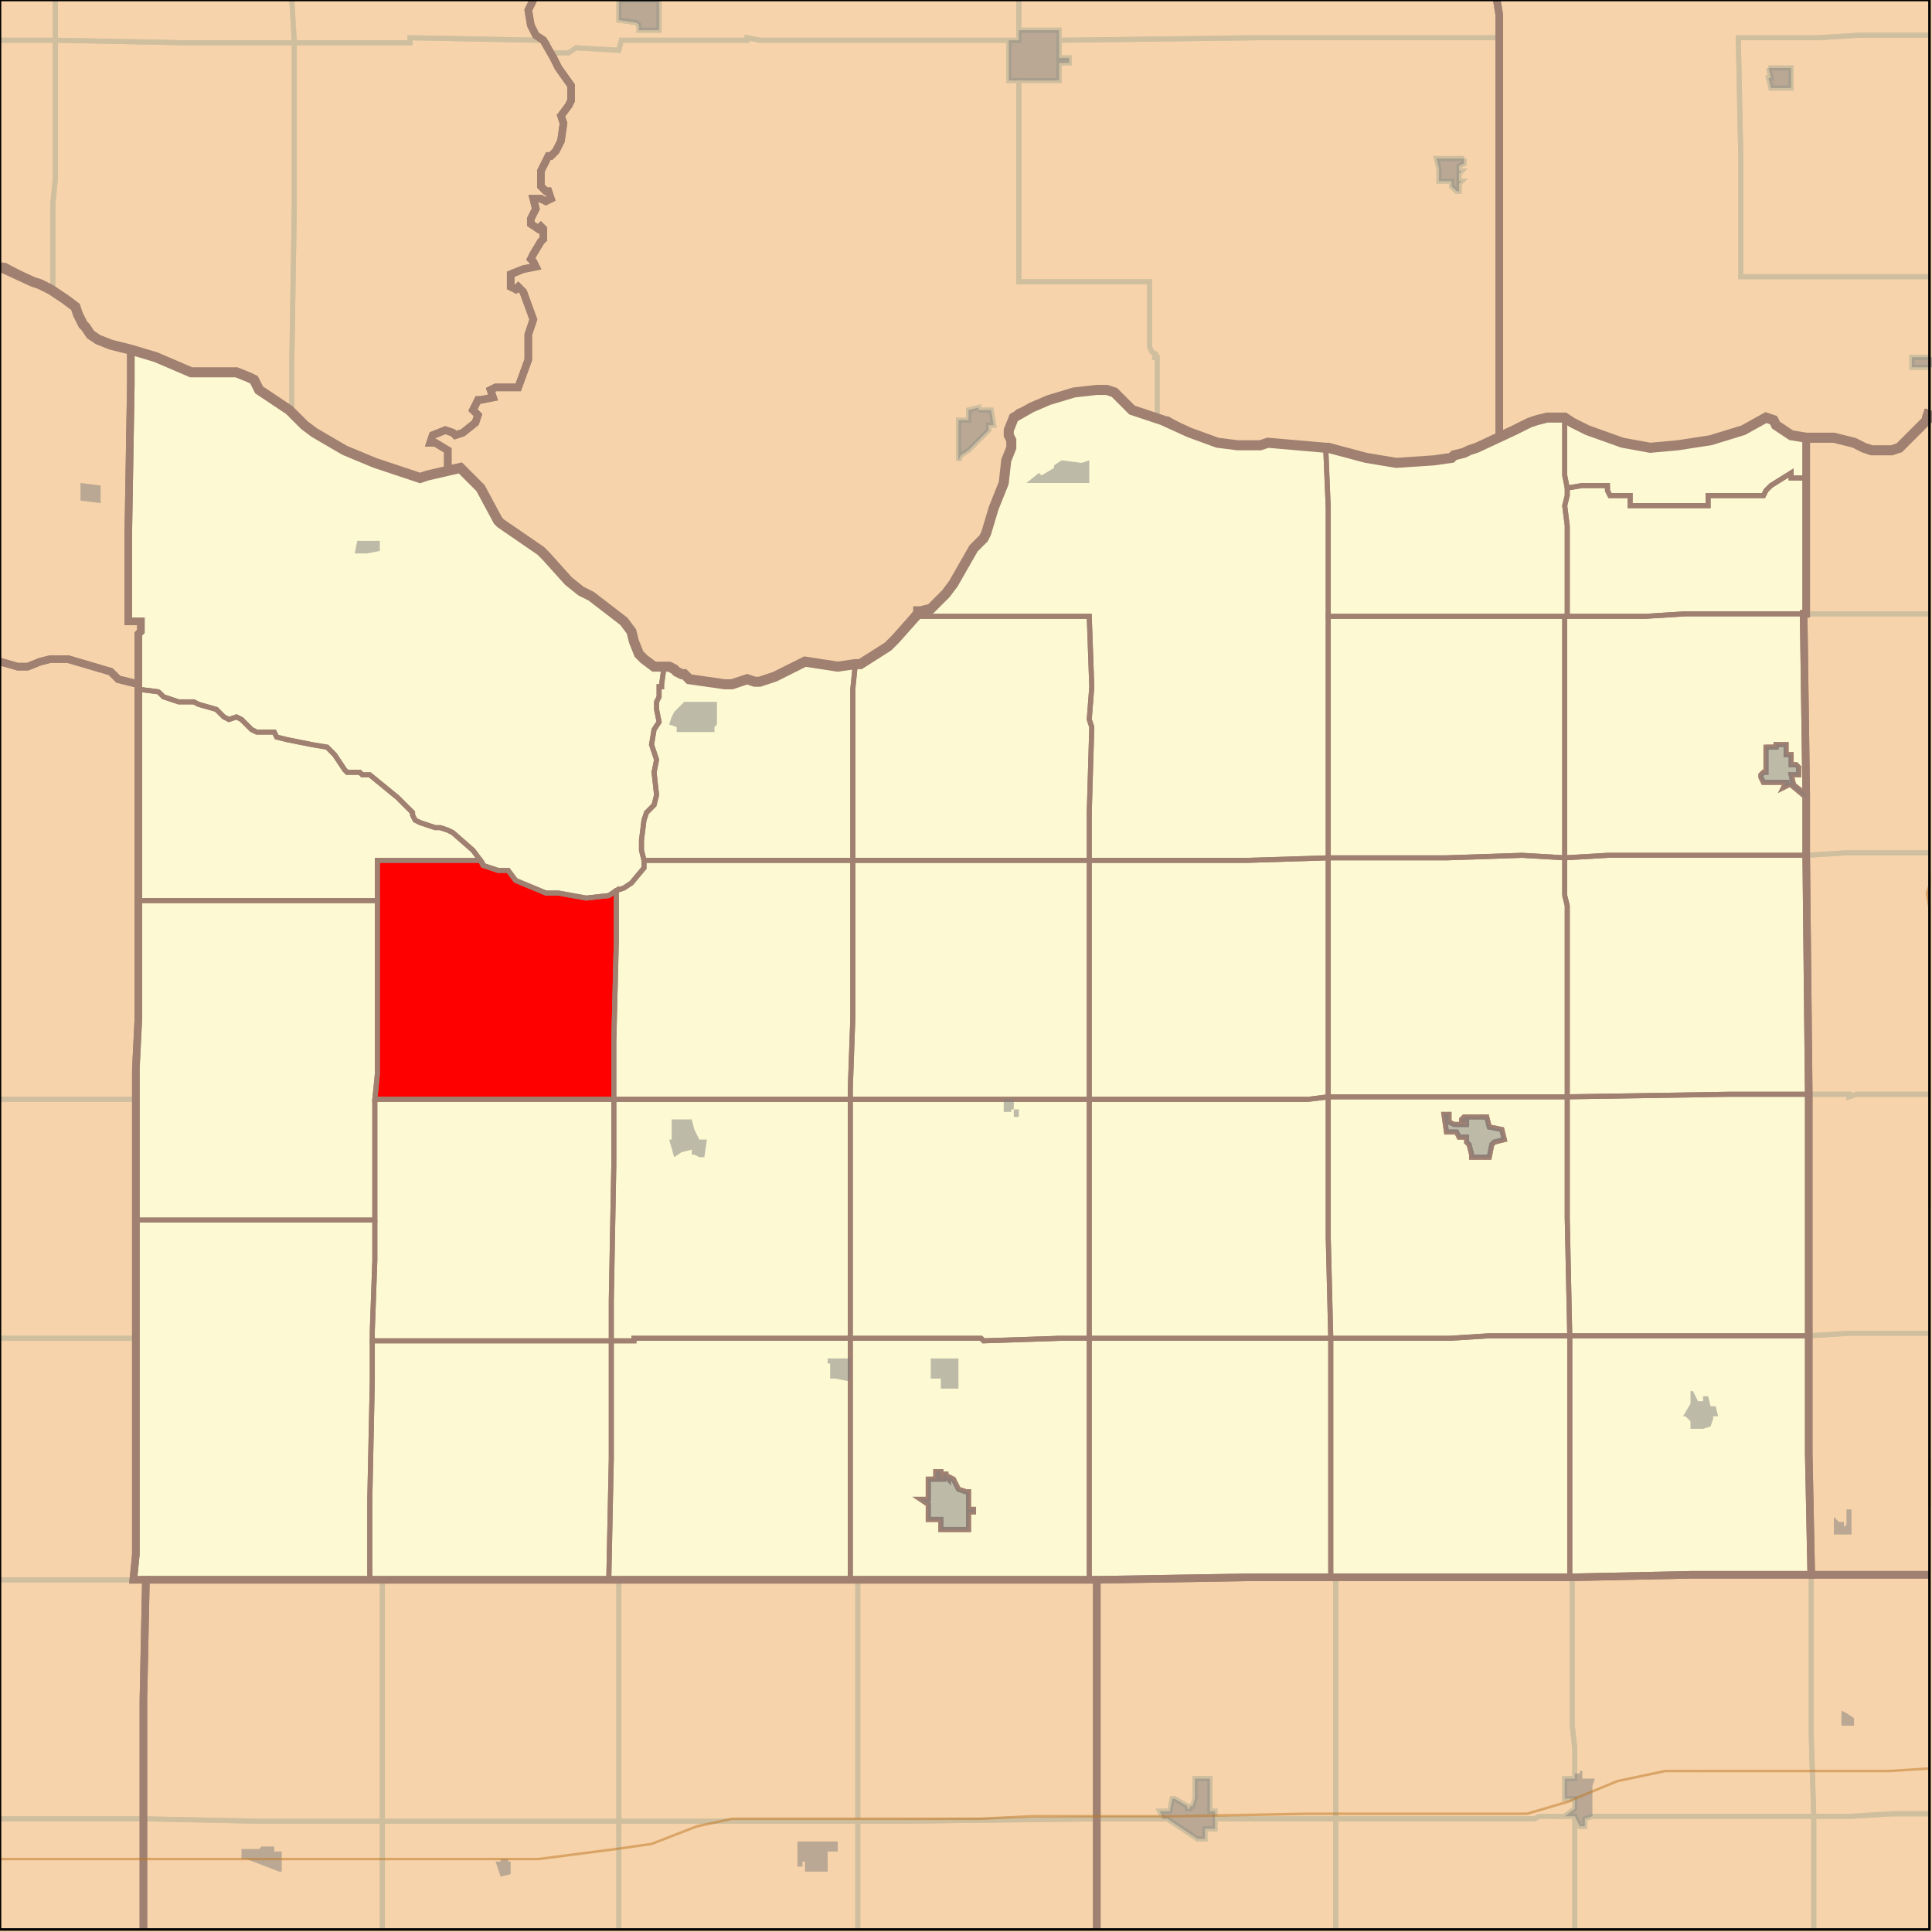 <?xml version="1.0" encoding="UTF-8"?>
<svg version="1.1" width="768" height="768" xmlns="http://www.w3.org/2000/svg" xmlns:xlink="http://www.w3.org/1999/xlink">

<rect width="100%" height="100%" fill="#333333" stroke="none"/>

<!-- START LAYER target_county -->
<path fill="#f6d3aa" d="M -2 104 L 0 105 L 13 112 L 16 113 L 20 115 L 26 119 L 30 122 L 31 125 L 33 129 L 34 130 L 36 133 L 39 135 L 44 137 L 52 139 L 52 153 L 51 212 L 51 247 L 56 247 L 56 251 L 55 252 L 55 272 L 47 270 L 44 267 L 27 262 L 20 262 L 16 263 L 11 265 L 7 265 L 0 263 L -2 262 L -2 104 z"/>
<path fill="#f6d3aa" d="M -2 262 L 0 263 L 7 265 L 11 265 L 16 263 L 20 262 L 27 262 L 44 267 L 47 270 L 55 272 L 55 405 L 54 425 L 54 618 L 53 628 L 58 628 L 57 676 L 57 769 L -2 769 L -2 262 z"/>
<path fill="#f6d3aa" d="M 52 139 L 62 142 L 76 148 L 94 148 L 99 150 L 101 151 L 103 155 L 115 163 L 121 169 L 125 172 L 137 179 L 149 184 L 167 190 L 170 189 L 183 186 L 191 194 L 198 207 L 199 208 L 215 219 L 217 221 L 226 231 L 231 235 L 235 237 L 248 247 L 251 251 L 252 255 L 254 260 L 256 262 L 260 265 L 266 265 L 268 266 L 269 267 L 271 268 L 272 268 L 274 270 L 288 272 L 291 272 L 297 270 L 300 271 L 302 271 L 308 269 L 320 263 L 333 265 L 340 264 L 342 264 L 353 257 L 356 254 L 364 245 L 365 244 L 365 243 L 366 243 L 370 242 L 376 236 L 379 232 L 387 218 L 391 214 L 392 212 L 395 202 L 399 192 L 400 183 L 402 178 L 402 175 L 401 173 L 401 171 L 403 166 L 410 162 L 417 159 L 427 156 L 436 155 L 440 155 L 443 156 L 450 163 L 462 167 L 473 172 L 484 176 L 492 177 L 501 177 L 504 176 L 527 178 L 528 178 L 543 182 L 555 184 L 570 183 L 577 182 L 578 181 L 582 180 L 584 179 L 587 178 L 602 171 L 608 168 L 611 167 L 615 166 L 622 166 L 625 168 L 631 171 L 645 176 L 656 178 L 667 177 L 680 175 L 693 171 L 702 166 L 705 167 L 706 169 L 712 173 L 718 174 L 718 244 L 717 244 L 717 246 L 718 316 L 718 340 L 719 435 L 719 578 L 720 626 L 672 626 L 625 627 L 497 627 L 436 628 L 53 628 L 54 618 L 54 425 L 55 405 L 55 252 L 56 251 L 56 247 L 51 247 L 51 212 L 52 153 L 52 139 z"/>
<path fill="#f6d3aa" d="M 729 174 L 737 176 L 741 178 L 744 179 L 752 179 L 755 178 L 766 167 L 766 166 L 767 162 L 769 161 L 769 626 L 720 626 L 719 578 L 719 435 L 718 340 L 718 316 L 717 246 L 717 244 L 718 244 L 718 174 L 729 174 z"/>
<path fill="#f6d3aa" d="M 769 769 L 436 769 L 436 628 L 497 627 L 625 627 L 672 626 L 769 626 L 769 769 z"/>
<path fill="#f6d3aa" d="M 436 644 L 436 769 L 57 769 L 57 676 L 58 628 L 436 628 L 436 644 z"/>

<!-- START LAYER NE -->
<path fill="#f6d3aa" stroke="#d0bf9f" stroke-width="1" d="M -2 -2 L -2 104 L 0 105 L 13 112 L 16 113 L 20 115 L 26 119 L 30 122 L 31 125 L 33 129 L 34 130 L 36 133 L 39 135 L 44 137 L 52 139 L 62 142 L 76 148 L 94 148 L 99 150 L 101 151 L 103 155 L 115 163 L 121 169 L 125 172 L 137 179 L 149 184 L 167 190 L 170 189 L 183 186 L 191 194 L 198 207 L 199 208 L 215 219 L 217 221 L 226 231 L 231 235 L 235 237 L 248 247 L 251 251 L 252 255 L 254 260 L 256 262 L 260 265 L 266 265 L 268 266 L 269 267 L 271 268 L 272 268 L 274 270 L 288 272 L 291 272 L 297 270 L 300 271 L 302 271 L 308 269 L 320 263 L 333 265 L 340 264 L 342 264 L 353 257 L 356 254 L 364 245 L 365 244 L 365 243 L 366 243 L 370 242 L 376 236 L 379 232 L 387 218 L 391 214 L 392 212 L 395 202 L 399 192 L 400 183 L 402 178 L 402 175 L 401 173 L 401 171 L 403 166 L 410 162 L 417 159 L 427 156 L 436 155 L 440 155 L 443 156 L 450 163 L 462 167 L 473 172 L 484 176 L 492 177 L 501 177 L 504 176 L 527 178 L 528 178 L 543 182 L 555 184 L 570 183 L 577 182 L 578 181 L 582 180 L 584 179 L 587 178 L 602 171 L 608 168 L 611 167 L 615 166 L 622 166 L 625 168 L 631 171 L 645 176 L 656 178 L 667 177 L 680 175 L 693 171 L 702 166 L 705 167 L 706 169 L 712 173 L 718 174 L 729 174 L 737 176 L 741 178 L 744 179 L 752 179 L 755 178 L 766 167 L 766 166 L 767 162 L 769 161 L 769 769 L -2 769 L -2 -2 z"/>

<!-- START LAYER CO-counties -->

<!-- START LAYER OH-counties -->

<!-- START LAYER KS-counties -->

<!-- START LAYER MO-counties -->

<!-- START LAYER NE-counties -->
<path fill="#f6d3aa" d="M -2 104 L 0 105 L 13 112 L 16 113 L 20 115 L 26 119 L 30 122 L 31 125 L 33 129 L 34 130 L 36 133 L 39 135 L 44 137 L 52 139 L 52 153 L 51 212 L 51 247 L 56 247 L 56 251 L 55 252 L 55 272 L 47 270 L 44 267 L 27 262 L 20 262 L 16 263 L 11 265 L 7 265 L 0 263 L -2 262 L -2 104 z"/>
<path fill="#f6d3aa" d="M -2 262 L 0 263 L 7 265 L 11 265 L 16 263 L 20 262 L 27 262 L 44 267 L 47 270 L 55 272 L 55 405 L 54 425 L 54 618 L 53 628 L 58 628 L 57 676 L 57 769 L -2 769 L -2 262 z"/>
<path fill="#f6d3aa" d="M 52 139 L 62 142 L 76 148 L 94 148 L 99 150 L 101 151 L 103 155 L 115 163 L 121 169 L 125 172 L 137 179 L 149 184 L 167 190 L 170 189 L 183 186 L 191 194 L 198 207 L 199 208 L 215 219 L 217 221 L 226 231 L 231 235 L 235 237 L 248 247 L 251 251 L 252 255 L 254 260 L 256 262 L 260 265 L 266 265 L 268 266 L 269 267 L 271 268 L 272 268 L 274 270 L 288 272 L 291 272 L 297 270 L 300 271 L 302 271 L 308 269 L 320 263 L 333 265 L 340 264 L 342 264 L 353 257 L 356 254 L 364 245 L 365 244 L 365 243 L 366 243 L 370 242 L 376 236 L 379 232 L 387 218 L 391 214 L 392 212 L 395 202 L 399 192 L 400 183 L 402 178 L 402 175 L 401 173 L 401 171 L 403 166 L 410 162 L 417 159 L 427 156 L 436 155 L 440 155 L 443 156 L 450 163 L 462 167 L 473 172 L 484 176 L 492 177 L 501 177 L 504 176 L 527 178 L 528 178 L 543 182 L 555 184 L 570 183 L 577 182 L 578 181 L 582 180 L 584 179 L 587 178 L 602 171 L 608 168 L 611 167 L 615 166 L 622 166 L 625 168 L 631 171 L 645 176 L 656 178 L 667 177 L 680 175 L 693 171 L 702 166 L 705 167 L 706 169 L 712 173 L 718 174 L 718 244 L 717 244 L 717 246 L 718 316 L 718 340 L 719 435 L 719 578 L 720 626 L 672 626 L 625 627 L 497 627 L 436 628 L 53 628 L 54 618 L 54 425 L 55 405 L 55 252 L 56 251 L 56 247 L 51 247 L 51 212 L 52 153 L 52 139 z"/>
<path fill="#f6d3aa" d="M 729 174 L 737 176 L 741 178 L 744 179 L 752 179 L 755 178 L 766 167 L 766 166 L 767 162 L 769 161 L 769 626 L 720 626 L 719 578 L 719 435 L 718 340 L 718 316 L 717 246 L 717 244 L 718 244 L 718 174 L 729 174 z"/>
<path fill="#f6d3aa" d="M 769 769 L 436 769 L 436 628 L 497 627 L 625 627 L 672 626 L 769 626 L 769 769 z"/>
<path fill="#f6d3aa" d="M 436 644 L 436 769 L 57 769 L 57 676 L 58 628 L 436 628 L 436 644 z"/>

<!-- START LAYER SD-counties -->
<path fill="#f6d3aa" d="M -2 -2 L 212 -2 L 210 4 L 211 10 L 213 14 L 216 16 L 220 23 L 222 27 L 227 34 L 227 40 L 226 42 L 223 46 L 224 49 L 223 56 L 221 60 L 219 62 L 218 62 L 215 68 L 215 74 L 217 76 L 218 76 L 219 79 L 217 80 L 215 79 L 212 79 L 213 83 L 211 87 L 211 89 L 214 91 L 215 90 L 216 91 L 216 95 L 215 96 L 212 101 L 211 103 L 212 104 L 213 106 L 208 107 L 203 109 L 203 114 L 205 115 L 206 114 L 208 116 L 212 127 L 210 133 L 210 143 L 206 154 L 197 154 L 195 155 L 196 158 L 191 159 L 190 159 L 188 163 L 190 165 L 189 168 L 184 172 L 181 173 L 180 172 L 177 171 L 172 173 L 171 176 L 173 176 L 178 179 L 178 187 L 170 189 L 167 190 L 149 184 L 137 179 L 132 176 L 125 172 L 121 169 L 115 163 L 103 155 L 101 151 L 99 150 L 98 150 L 94 148 L 76 148 L 62 142 L 44 137 L 39 135 L 36 133 L 34 130 L 33 129 L 31 125 L 30 122 L 26 119 L 23 117 L 22 116 L 21 116 L 13 112 L 2 106 L -2 104 L -2 -2 z"/>
<path fill="#f6d3aa" d="M 769 -2 L 769 161 L 767 162 L 766 166 L 766 167 L 755 178 L 752 179 L 744 179 L 741 178 L 737 176 L 729 174 L 718 174 L 712 173 L 706 169 L 705 167 L 702 166 L 693 171 L 684 174 L 682 174 L 680 175 L 673 176 L 668 177 L 667 177 L 656 178 L 645 176 L 631 171 L 625 168 L 622 166 L 615 166 L 609 168 L 608 168 L 605 169 L 596 174 L 596 6 L 595 -2 L 769 -2 z"/>
<path fill="#f6d3aa" d="M 595 -2 L 596 6 L 596 174 L 587 178 L 578 181 L 576 182 L 570 183 L 555 184 L 543 182 L 528 178 L 504 176 L 501 177 L 492 177 L 484 176 L 473 172 L 464 167 L 462 167 L 460 166 L 450 163 L 443 156 L 440 155 L 434 155 L 428 156 L 427 156 L 421 158 L 417 159 L 410 162 L 405 164 L 403 166 L 401 171 L 401 173 L 402 175 L 402 178 L 400 183 L 399 192 L 395 202 L 392 212 L 391 214 L 387 218 L 379 232 L 376 236 L 370 242 L 365 243 L 356 254 L 353 257 L 342 264 L 340 264 L 333 265 L 320 263 L 308 269 L 302 271 L 300 271 L 297 270 L 291 272 L 288 272 L 274 270 L 272 268 L 271 268 L 268 266 L 266 265 L 260 265 L 256 262 L 254 260 L 252 255 L 251 251 L 248 247 L 235 237 L 231 235 L 226 231 L 217 221 L 215 219 L 199 208 L 198 207 L 191 194 L 183 186 L 178 187 L 178 179 L 173 176 L 171 176 L 172 173 L 177 171 L 180 172 L 181 173 L 184 172 L 189 168 L 190 165 L 188 163 L 190 159 L 191 159 L 196 158 L 195 155 L 197 154 L 206 154 L 210 143 L 210 133 L 212 127 L 208 116 L 206 114 L 205 115 L 203 114 L 203 109 L 208 107 L 213 106 L 212 104 L 211 103 L 212 101 L 215 96 L 216 95 L 216 91 L 215 90 L 214 91 L 211 89 L 211 87 L 213 83 L 212 79 L 215 79 L 217 80 L 219 79 L 218 76 L 217 76 L 215 74 L 215 68 L 218 62 L 219 62 L 221 60 L 223 56 L 224 49 L 223 46 L 226 42 L 227 40 L 227 34 L 222 27 L 220 23 L 216 16 L 213 14 L 211 10 L 210 4 L 212 -2 L 595 -2 z"/>

<!-- START LAYER WY-counties -->

<!-- START LAYER target_county_townships -->
<path fill="#fdf9d2" d="M 52 139 L 62 142 L 76 148 L 94 148 L 99 150 L 101 151 L 103 155 L 115 163 L 121 169 L 125 172 L 137 179 L 149 184 L 167 190 L 170 189 L 183 186 L 191 194 L 198 207 L 199 208 L 215 219 L 217 221 L 226 231 L 231 235 L 235 237 L 248 247 L 251 251 L 252 255 L 254 260 L 256 262 L 260 265 L 264 265 L 263 272 L 263 273 L 262 273 L 262 277 L 261 279 L 261 282 L 262 287 L 260 290 L 259 296 L 261 302 L 260 307 L 261 316 L 260 320 L 257 323 L 256 326 L 255 334 L 255 338 L 256 342 L 256 345 L 251 351 L 248 353 L 245 354 L 242 356 L 233 357 L 222 355 L 217 355 L 205 350 L 202 346 L 198 346 L 192 344 L 191 342 L 188 338 L 180 331 L 178 330 L 175 329 L 173 329 L 167 327 L 165 326 L 164 324 L 164 323 L 158 317 L 147 308 L 144 308 L 143 307 L 138 307 L 137 306 L 133 300 L 130 297 L 124 296 L 114 294 L 110 293 L 109 291 L 102 291 L 100 290 L 96 286 L 94 285 L 91 286 L 89 285 L 86 282 L 79 280 L 77 279 L 71 279 L 65 277 L 63 275 L 55 274 L 55 252 L 56 251 L 56 247 L 51 247 L 51 212 L 52 153 L 52 139 z"/>
<path fill="#fdf9d2" d="M 52 139 L 62 142 L 76 148 L 94 148 L 99 150 L 101 151 L 103 155 L 115 163 L 121 169 L 125 172 L 137 179 L 149 184 L 167 190 L 170 189 L 183 186 L 191 194 L 198 207 L 199 208 L 215 219 L 217 221 L 226 231 L 231 235 L 235 237 L 248 247 L 251 251 L 252 255 L 254 260 L 256 262 L 260 265 L 264 265 L 263 272 L 263 273 L 262 273 L 262 277 L 261 279 L 261 282 L 262 287 L 260 290 L 259 296 L 261 302 L 260 307 L 261 316 L 260 320 L 257 323 L 256 326 L 255 334 L 255 338 L 256 342 L 256 345 L 251 351 L 248 353 L 245 354 L 242 356 L 233 357 L 222 355 L 217 355 L 205 350 L 202 346 L 198 346 L 192 344 L 191 342 L 188 338 L 180 331 L 178 330 L 175 329 L 173 329 L 167 327 L 165 326 L 164 324 L 164 323 L 158 317 L 147 308 L 144 308 L 143 307 L 138 307 L 137 306 L 133 300 L 130 297 L 124 296 L 114 294 L 110 293 L 109 291 L 102 291 L 100 290 L 96 286 L 94 285 L 91 286 L 89 285 L 86 282 L 79 280 L 77 279 L 71 279 L 65 277 L 63 275 L 55 274 L 55 252 L 56 251 L 56 247 L 51 247 L 51 212 L 52 153 L 52 139 z"/>
<path fill="#fdf9d2" d="M 528 202 L 528 341 L 496 342 L 433 342 L 433 323 L 434 289 L 433 286 L 434 273 L 433 245 L 364 245 L 365 244 L 365 243 L 366 243 L 370 242 L 376 236 L 379 232 L 387 218 L 391 214 L 392 212 L 395 202 L 399 192 L 400 183 L 402 178 L 402 175 L 401 173 L 401 171 L 403 166 L 410 162 L 417 159 L 427 156 L 436 155 L 440 155 L 443 156 L 450 163 L 462 167 L 473 172 L 484 176 L 492 177 L 501 177 L 504 176 L 527 178 L 528 202 z"/>
<path fill="#fdf9d2" d="M 528 202 L 528 341 L 496 342 L 433 342 L 433 323 L 434 289 L 433 286 L 434 273 L 433 245 L 364 245 L 365 244 L 365 243 L 366 243 L 370 242 L 376 236 L 379 232 L 387 218 L 391 214 L 392 212 L 395 202 L 399 192 L 400 183 L 402 178 L 402 175 L 401 173 L 401 171 L 403 166 L 410 162 L 417 159 L 427 156 L 436 155 L 440 155 L 443 156 L 450 163 L 462 167 L 473 172 L 484 176 L 492 177 L 501 177 L 504 176 L 527 178 L 528 202 z"/>
<path fill="#fdf9d2" d="M 622 166 L 625 168 L 631 171 L 645 176 L 656 178 L 667 177 L 680 175 L 693 171 L 702 166 L 705 167 L 706 169 L 712 173 L 718 174 L 718 190 L 712 190 L 712 188 L 704 193 L 702 195 L 701 197 L 679 197 L 679 201 L 648 201 L 648 197 L 640 197 L 639 195 L 639 193 L 629 193 L 623 194 L 622 189 L 622 166 z"/>
<path fill="#fdf9d2" d="M 622 166 L 625 168 L 631 171 L 645 176 L 656 178 L 667 177 L 680 175 L 693 171 L 702 166 L 705 167 L 706 169 L 712 173 L 718 174 L 718 190 L 712 190 L 712 188 L 704 193 L 702 195 L 701 197 L 679 197 L 679 201 L 648 201 L 648 197 L 640 197 L 639 195 L 639 193 L 629 193 L 623 194 L 622 189 L 622 166 z"/>
<path fill="#fdf9d2" d="M 527 178 L 528 178 L 543 182 L 555 184 L 570 183 L 577 182 L 578 181 L 582 180 L 584 179 L 587 178 L 602 171 L 608 168 L 611 167 L 615 166 L 622 166 L 622 189 L 623 194 L 623 197 L 622 201 L 623 209 L 623 245 L 528 245 L 528 202 L 527 178 z"/>
<path fill="#fdf9d2" d="M 527 178 L 528 178 L 543 182 L 555 184 L 570 183 L 577 182 L 578 181 L 582 180 L 584 179 L 587 178 L 602 171 L 608 168 L 611 167 L 615 166 L 622 166 L 622 189 L 623 194 L 623 197 L 622 201 L 623 209 L 623 245 L 528 245 L 528 202 L 527 178 z"/>
<path fill="#fdf9d2" d="M 639 193 L 639 195 L 640 197 L 648 197 L 648 201 L 679 201 L 679 197 L 701 197 L 702 195 L 704 193 L 712 188 L 712 190 L 718 190 L 718 244 L 670 244 L 654 245 L 623 245 L 623 209 L 622 201 L 623 197 L 623 194 L 629 193 L 639 193 z"/>
<path fill="#fdf9d2" d="M 639 193 L 639 195 L 640 197 L 648 197 L 648 201 L 679 201 L 679 197 L 701 197 L 702 195 L 704 193 L 712 188 L 712 190 L 718 190 L 718 244 L 670 244 L 654 245 L 623 245 L 623 209 L 622 201 L 623 197 L 623 194 L 629 193 L 639 193 z"/>
<path fill="#fdf9d2" d="M 404 245 L 433 245 L 434 273 L 433 286 L 434 289 L 433 323 L 433 342 L 339 342 L 339 274 L 340 264 L 342 264 L 353 257 L 356 254 L 364 245 L 404 245 z"/>
<path fill="#fdf9d2" d="M 404 245 L 433 245 L 434 273 L 433 286 L 434 289 L 433 323 L 433 342 L 339 342 L 339 274 L 340 264 L 342 264 L 353 257 L 356 254 L 364 245 L 404 245 z"/>
<path fill="#fdf9d2" d="M 702 244 L 717 244 L 717 246 L 718 316 L 713 312 L 712 308 L 715 308 L 715 305 L 714 304 L 712 304 L 712 300 L 710 300 L 710 296 L 706 296 L 706 297 L 702 297 L 702 307 L 701 307 L 700 308 L 700 309 L 701 311 L 710 311 L 709 313 L 711 312 L 712 312 L 718 317 L 718 340 L 639 340 L 622 341 L 622 245 L 654 245 L 670 244 L 702 244 z"/>
<path fill="#fdf9d2" d="M 702 244 L 717 244 L 717 246 L 718 316 L 713 312 L 712 308 L 715 308 L 715 305 L 714 304 L 712 304 L 712 300 L 710 300 L 710 296 L 706 296 L 706 297 L 702 297 L 702 307 L 701 307 L 700 308 L 700 309 L 701 311 L 710 311 L 709 313 L 711 312 L 712 312 L 718 317 L 718 340 L 639 340 L 622 341 L 622 245 L 654 245 L 670 244 L 702 244 z"/>
<path fill="#fdf9d2" d="M 590 245 L 622 245 L 622 341 L 605 340 L 575 341 L 528 341 L 528 245 L 590 245 z"/>
<path fill="#fdf9d2" d="M 590 245 L 622 245 L 622 341 L 605 340 L 575 341 L 528 341 L 528 245 L 590 245 z"/>
<path fill="#fdf9d2" d="M 263 272 L 264 265 L 266 265 L 268 266 L 269 267 L 271 268 L 272 268 L 274 270 L 288 272 L 291 272 L 297 270 L 300 271 L 302 271 L 308 269 L 320 263 L 333 265 L 340 264 L 339 274 L 339 342 L 256 342 L 255 338 L 255 334 L 256 326 L 257 323 L 260 320 L 261 316 L 260 307 L 261 302 L 259 296 L 260 290 L 262 287 L 261 282 L 261 279 L 262 277 L 262 273 L 263 273 L 263 272 z"/>
<path fill="#fdf9d2" d="M 263 272 L 264 265 L 266 265 L 268 266 L 269 267 L 271 268 L 272 268 L 274 270 L 288 272 L 291 272 L 297 270 L 300 271 L 302 271 L 308 269 L 320 263 L 333 265 L 340 264 L 339 274 L 339 342 L 256 342 L 255 338 L 255 334 L 256 326 L 257 323 L 260 320 L 261 316 L 260 307 L 261 302 L 259 296 L 260 290 L 262 287 L 261 282 L 261 279 L 262 277 L 262 273 L 263 273 L 263 272 z"/>
<path fill="#fdf9d2" d="M 63 275 L 65 277 L 71 279 L 77 279 L 79 280 L 86 282 L 89 285 L 91 286 L 94 285 L 96 286 L 100 290 L 102 291 L 109 291 L 110 293 L 114 294 L 124 296 L 130 297 L 133 300 L 137 306 L 138 307 L 143 307 L 144 308 L 147 308 L 158 317 L 164 323 L 164 324 L 165 326 L 167 327 L 173 329 L 175 329 L 178 330 L 180 331 L 188 338 L 191 342 L 150 342 L 150 358 L 55 358 L 55 274 L 63 275 z"/>
<path fill="#fdf9d2" d="M 63 275 L 65 277 L 71 279 L 77 279 L 79 280 L 86 282 L 89 285 L 91 286 L 94 285 L 96 286 L 100 290 L 102 291 L 109 291 L 110 293 L 114 294 L 124 296 L 130 297 L 133 300 L 137 306 L 138 307 L 143 307 L 144 308 L 147 308 L 158 317 L 164 323 L 164 324 L 165 326 L 167 327 L 173 329 L 175 329 L 178 330 L 180 331 L 188 338 L 191 342 L 150 342 L 150 358 L 55 358 L 55 274 L 63 275 z"/>
<path fill="#fdf9d2" d="M 702 297 L 706 297 L 706 296 L 710 296 L 710 300 L 712 300 L 712 304 L 714 304 L 715 305 L 715 308 L 712 308 L 713 312 L 718 316 L 718 317 L 712 312 L 711 312 L 709 313 L 710 311 L 701 311 L 700 309 L 700 308 L 701 307 L 702 307 L 702 297 z"/>
<path fill="#fdf9d2" d="M 702 297 L 706 297 L 706 296 L 710 296 L 710 300 L 712 300 L 712 304 L 714 304 L 715 305 L 715 308 L 712 308 L 713 312 L 718 316 L 718 317 L 712 312 L 711 312 L 709 313 L 710 311 L 701 311 L 700 309 L 700 308 L 701 307 L 702 307 L 702 297 z"/>
<path fill="#fdf9d2" d="M 686 340 L 718 340 L 719 435 L 687 435 L 623 436 L 623 360 L 622 356 L 622 341 L 639 340 L 686 340 z"/>
<path fill="#fdf9d2" d="M 686 340 L 718 340 L 719 435 L 687 435 L 623 436 L 623 360 L 622 356 L 622 341 L 639 340 L 686 340 z"/>
<path fill="#fdf9d2" d="M 575 341 L 605 340 L 622 341 L 622 356 L 623 360 L 623 436 L 528 436 L 528 341 L 575 341 z"/>
<path fill="#fdf9d2" d="M 575 341 L 605 340 L 622 341 L 622 356 L 623 360 L 623 436 L 528 436 L 528 341 L 575 341 z"/>
<path fill="#fdf9d2" d="M 496 342 L 528 341 L 528 436 L 520 437 L 433 437 L 433 342 L 496 342 z"/>
<path fill="#fdf9d2" d="M 496 342 L 528 341 L 528 436 L 520 437 L 433 437 L 433 342 L 496 342 z"/>
<path fill="#fdf9d2" d="M 307 342 L 339 342 L 339 405 L 338 433 L 338 437 L 244 437 L 244 414 L 245 374 L 245 354 L 248 353 L 251 351 L 256 345 L 256 342 L 307 342 z"/>
<path fill="#fdf9d2" d="M 307 342 L 339 342 L 339 405 L 338 433 L 338 437 L 244 437 L 244 414 L 245 374 L 245 354 L 248 353 L 251 351 L 256 345 L 256 342 L 307 342 z"/>
<path fill="#fdf9d2" d="M 433 342 L 433 437 L 338 437 L 338 433 L 339 405 L 339 342 L 433 342 z"/>
<path fill="#fdf9d2" d="M 433 342 L 433 437 L 338 437 L 338 433 L 339 405 L 339 342 L 433 342 z"/>
<path fill="#fdf9d2" d="M 182 342 L 191 342 L 192 344 L 198 346 L 202 346 L 205 350 L 217 355 L 222 355 L 233 357 L 242 356 L 245 354 L 245 374 L 244 414 L 244 437 L 149 437 L 150 427 L 150 342 L 182 342 z"/>
<path fill="#fdf9d2" d="M 182 342 L 191 342 L 192 344 L 198 346 L 202 346 L 205 350 L 217 355 L 222 355 L 233 357 L 242 356 L 245 354 L 245 374 L 244 414 L 244 437 L 149 437 L 150 427 L 150 342 L 182 342 z"/>
<path fill="#fdf9d2" d="M 134 358 L 150 358 L 150 427 L 149 437 L 149 485 L 54 485 L 54 425 L 55 405 L 55 358 L 134 358 z"/>
<path fill="#fdf9d2" d="M 134 358 L 150 358 L 150 427 L 149 437 L 149 485 L 54 485 L 54 425 L 55 405 L 55 358 L 134 358 z"/>
<path fill="#fdf9d2" d="M 691 435 L 719 435 L 719 531 L 624 531 L 623 484 L 623 436 L 687 435 L 691 435 z"/>
<path fill="#fdf9d2" d="M 691 435 L 719 435 L 719 531 L 624 531 L 623 484 L 623 436 L 687 435 L 691 435 z"/>
<path fill="#fdf9d2" d="M 607 436 L 623 436 L 623 484 L 624 531 L 592 531 L 576 532 L 529 532 L 528 492 L 528 436 L 607 436 M 583 444 L 582 444 L 581 445 L 581 446 L 583 446 L 583 447 L 578 447 L 576 446 L 576 443 L 574 443 L 575 450 L 579 450 L 580 452 L 583 452 L 583 454 L 584 455 L 585 459 L 585 460 L 592 460 L 593 455 L 594 454 L 598 453 L 597 449 L 592 448 L 591 444 L 583 444 z"/>
<path fill="#fdf9d2" d="M 607 436 L 623 436 L 623 484 L 624 531 L 592 531 L 576 532 L 529 532 L 528 492 L 528 436 L 607 436 M 583 444 L 582 444 L 581 445 L 581 446 L 583 446 L 583 447 L 578 447 L 576 446 L 576 443 L 574 443 L 575 450 L 579 450 L 580 452 L 583 452 L 583 454 L 584 455 L 585 459 L 585 460 L 592 460 L 593 455 L 594 454 L 598 453 L 597 449 L 592 448 L 591 444 L 583 444 z"/>
<path fill="#fdf9d2" d="M 520 437 L 528 436 L 528 492 L 529 532 L 433 532 L 433 437 L 520 437 z"/>
<path fill="#fdf9d2" d="M 520 437 L 528 436 L 528 492 L 529 532 L 433 532 L 433 437 L 520 437 z"/>
<path fill="#fdf9d2" d="M 308 437 L 338 437 L 338 532 L 252 532 L 252 533 L 243 533 L 243 517 L 244 463 L 244 437 L 308 437 z"/>
<path fill="#fdf9d2" d="M 308 437 L 338 437 L 338 532 L 252 532 L 252 533 L 243 533 L 243 517 L 244 463 L 244 437 L 308 437 z"/>
<path fill="#fdf9d2" d="M 433 437 L 433 532 L 421 532 L 391 533 L 390 532 L 338 532 L 338 437 L 433 437 z"/>
<path fill="#fdf9d2" d="M 433 437 L 433 532 L 421 532 L 391 533 L 390 532 L 338 532 L 338 437 L 433 437 z"/>
<path fill="#fdf9d2" d="M 149 437 L 244 437 L 244 463 L 243 517 L 243 533 L 148 533 L 148 529 L 149 501 L 149 437 z"/>
<path fill="#fdf9d2" d="M 149 437 L 244 437 L 244 463 L 243 517 L 243 533 L 148 533 L 148 529 L 149 501 L 149 437 z"/>
<path fill="#fdf9d2" d="M 583 444 L 591 444 L 592 448 L 597 449 L 598 453 L 594 454 L 593 455 L 592 460 L 585 460 L 585 459 L 584 455 L 583 454 L 583 452 L 580 452 L 579 450 L 575 450 L 574 443 L 576 443 L 576 446 L 578 447 L 583 447 L 583 446 L 581 446 L 581 445 L 582 444 L 583 444 z"/>
<path fill="#fdf9d2" d="M 583 444 L 591 444 L 592 448 L 597 449 L 598 453 L 594 454 L 593 455 L 592 460 L 585 460 L 585 459 L 584 455 L 583 454 L 583 452 L 580 452 L 579 450 L 575 450 L 574 443 L 576 443 L 576 446 L 578 447 L 583 447 L 583 446 L 581 446 L 581 445 L 582 444 L 583 444 z"/>
<path fill="#fdf9d2" d="M 149 485 L 149 501 L 148 529 L 148 549 L 147 596 L 147 628 L 53 628 L 54 618 L 54 485 L 149 485 z"/>
<path fill="#fdf9d2" d="M 149 485 L 149 501 L 148 529 L 148 549 L 147 596 L 147 628 L 53 628 L 54 618 L 54 485 L 149 485 z"/>
<path fill="#fdf9d2" d="M 719 531 L 719 578 L 720 626 L 672 626 L 625 627 L 624 627 L 624 531 L 719 531 z"/>
<path fill="#fdf9d2" d="M 719 531 L 719 578 L 720 626 L 672 626 L 625 627 L 624 627 L 624 531 L 719 531 z"/>
<path fill="#fdf9d2" d="M 624 531 L 624 627 L 529 627 L 529 532 L 576 532 L 592 531 L 624 531 z"/>
<path fill="#fdf9d2" d="M 624 531 L 624 627 L 529 627 L 529 532 L 576 532 L 592 531 L 624 531 z"/>
<path fill="#fdf9d2" d="M 529 532 L 529 627 L 497 627 L 436 628 L 433 628 L 433 532 L 529 532 z"/>
<path fill="#fdf9d2" d="M 529 532 L 529 627 L 497 627 L 436 628 L 433 628 L 433 532 L 529 532 z"/>
<path fill="#fdf9d2" d="M 338 532 L 338 628 L 242 628 L 243 580 L 243 533 L 252 533 L 252 532 L 338 532 z"/>
<path fill="#fdf9d2" d="M 338 532 L 338 628 L 242 628 L 243 580 L 243 533 L 252 533 L 252 532 L 338 532 z"/>
<path fill="#fdf9d2" d="M 370 532 L 390 532 L 391 533 L 421 532 L 433 532 L 433 628 L 338 628 L 338 532 L 370 532 M 375 586 L 375 588 L 374 588 L 374 585 L 372 585 L 372 588 L 369 588 L 369 596 L 366 596 L 369 598 L 369 604 L 374 604 L 374 608 L 385 608 L 385 601 L 387 601 L 387 600 L 385 600 L 385 593 L 384 593 L 381 592 L 379 588 L 377 587 L 377 588 L 376 587 L 376 586 L 375 586 z"/>
<path fill="#fdf9d2" d="M 370 532 L 390 532 L 391 533 L 421 532 L 433 532 L 433 628 L 338 628 L 338 532 L 370 532 M 375 586 L 375 588 L 374 588 L 374 585 L 372 585 L 372 588 L 369 588 L 369 596 L 366 596 L 369 598 L 369 604 L 374 604 L 374 608 L 385 608 L 385 601 L 387 601 L 387 600 L 385 600 L 385 593 L 384 593 L 381 592 L 379 588 L 377 587 L 377 588 L 376 587 L 376 586 L 375 586 z"/>
<path fill="#fdf9d2" d="M 235 533 L 243 533 L 243 580 L 242 628 L 147 628 L 147 596 L 148 549 L 148 533 L 235 533 z"/>
<path fill="#fdf9d2" d="M 235 533 L 243 533 L 243 580 L 242 628 L 147 628 L 147 596 L 148 549 L 148 533 L 235 533 z"/>
<path fill="#fdf9d2" d="M 375 586 L 376 586 L 376 587 L 377 588 L 377 587 L 379 588 L 381 592 L 384 593 L 385 593 L 385 600 L 387 600 L 387 601 L 385 601 L 385 608 L 374 608 L 374 604 L 369 604 L 369 598 L 366 596 L 369 596 L 369 588 L 372 588 L 372 585 L 374 585 L 374 588 L 375 588 L 375 586 z"/>
<path fill="#fdf9d2" d="M 375 586 L 376 586 L 376 587 L 377 588 L 377 587 L 379 588 L 381 592 L 384 593 L 385 593 L 385 600 L 387 600 L 387 601 L 385 601 L 385 608 L 374 608 L 374 604 L 369 604 L 369 598 L 366 596 L 369 596 L 369 588 L 372 588 L 372 585 L 374 585 L 374 588 L 375 588 L 375 586 z"/>

<!-- START LAYER target_township -->
<path fill="#ff0000" d="M 182 342 L 191 342 L 192 344 L 198 346 L 202 346 L 205 350 L 217 355 L 222 355 L 233 357 L 242 356 L 245 354 L 245 374 L 244 414 L 244 437 L 149 437 L 150 427 L 150 342 L 182 342 z"/>
<path fill="#ff0000" d="M 182 342 L 191 342 L 192 344 L 198 346 L 202 346 L 205 350 L 217 355 L 222 355 L 233 357 L 242 356 L 245 354 L 245 374 L 244 414 L 244 437 L 149 437 L 150 427 L 150 342 L 182 342 z"/>

<!-- START LAYER NE-township_borders -->
<polyline fill="none" stroke="#d0bf9f" stroke-width="2" points="0,106 13,112 16,113 20,115 26,119 30,122 31,125 33,129 34,130 36,133 39,135 44,137 52,139 52,153 51,212 51,247 56,247 56,251 55,252 55,272 47,270 44,267 27,262 20,262 16,263 11,265 7,265 0,263"/>
<polyline fill="none" stroke="#d0bf9f" stroke-width="2" points="718,174 729,174 737,176 741,178 744,179 752,179 755,178 766,167 766,166 767,163"/>
<polyline fill="none" stroke="#d0bf9f" stroke-width="2" points="767,244 718,244 718,174"/>
<polyline fill="none" stroke="#d0bf9f" stroke-width="2" points="767,339 734,339 718,340 718,316 717,246 717,244 767,244"/>
<polyline fill="none" stroke="#d0bf9f" stroke-width="2" points="0,263 7,265 11,265 16,263 20,262 27,262 44,267 47,270 55,272 55,405 54,425 54,437 0,437"/>
<polyline fill="none" stroke="#d0bf9f" stroke-width="2" points="734,339 767,339"/>
<polyline fill="none" stroke="#d0bf9f" stroke-width="2" points="767,435 738,435 735,436 735,435 719,435 718,340 734,339"/>
<polyline fill="none" stroke="#d0bf9f" stroke-width="2" points="719,435 735,435 735,436 738,435 767,435"/>
<polyline fill="none" stroke="#d0bf9f" stroke-width="2" points="767,530 735,530 719,531 719,435"/>
<polyline fill="none" stroke="#d0bf9f" stroke-width="2" points="0,437 54,437 54,532 0,532"/>
<polyline fill="none" stroke="#d0bf9f" stroke-width="2" points="735,530 767,530"/>
<polyline fill="none" stroke="#d0bf9f" stroke-width="2" points="767,626 720,626 719,578 719,531 735,530"/>
<polyline fill="none" stroke="#d0bf9f" stroke-width="2" points="0,532 54,532 54,618 53,628 0,628"/>
<polyline fill="none" stroke="#d0bf9f" stroke-width="2" points="767,721 752,721 736,722 721,722 720,690 720,626 767,626"/>
<polyline fill="none" stroke="#d0bf9f" stroke-width="2" points="720,626 720,690 721,722 633,722 630,723 630,726 628,726 626,722 622,722 626,719 626,715 622,715 622,707 626,707 626,695 625,686 625,627 672,626 720,626"/>
<polyline fill="none" stroke="#d0bf9f" stroke-width="2" points="625,627 625,686 626,695 626,707 622,707 622,715 626,715 626,719 622,722 612,722 610,723 531,723 531,627 625,627"/>
<polyline fill="none" stroke="#d0bf9f" stroke-width="2" points="531,627 531,723 483,723 483,720 481,720 481,707 475,707 475,715 474,718 473,718 473,719 472,719 472,718 467,715 466,715 465,720 461,720 462,722 462,723 436,723 436,628 497,627 531,627"/>
<polyline fill="none" stroke="#d0bf9f" stroke-width="2" points="436,628 436,723 356,724 341,724 341,628 436,628"/>
<polyline fill="none" stroke="#d0bf9f" stroke-width="2" points="340,628 341,628 341,724 246,724 246,628 340,628"/>
<polyline fill="none" stroke="#d0bf9f" stroke-width="2" points="204,628 246,628 246,724 152,724 152,628 204,628"/>
<polyline fill="none" stroke="#d0bf9f" stroke-width="2" points="147,628 152,628 152,724 104,724 57,723 57,676 58,628 147,628"/>
<polyline fill="none" stroke="#d0bf9f" stroke-width="2" points="38,628 58,628 57,676 57,723 0,723"/>
<polyline fill="none" stroke="#d0bf9f" stroke-width="2" points="0,628 38,628"/>
<polyline fill="none" stroke="#d0bf9f" stroke-width="2" points="477,707 481,707 481,720 483,720 483,727 479,727 479,731 476,731 464,723 462,723 462,722 461,720 465,720 466,715 467,715 472,718 472,719 473,719 473,718 474,718 475,715 475,707 477,707"/>
<polyline fill="none" stroke="#d0bf9f" stroke-width="2" points="721,767 721,722 736,722 752,721 767,721"/>
<polyline fill="none" stroke="#d0bf9f" stroke-width="2" points="721,722 721,767"/>
<polyline fill="none" stroke="#d0bf9f" stroke-width="2" points="626,767 626,722 628,726 630,726 630,723 633,722 721,722"/>
<polyline fill="none" stroke="#d0bf9f" stroke-width="2" points="622,722 626,722 626,767"/>
<polyline fill="none" stroke="#d0bf9f" stroke-width="2" points="531,767 531,723 610,723 612,722 622,722"/>
<polyline fill="none" stroke="#d0bf9f" stroke-width="2" points="483,723 531,723 531,767"/>
<polyline fill="none" stroke="#d0bf9f" stroke-width="2" points="436,767 436,723 464,723 476,731 479,731 479,727 483,727 483,723"/>
<polyline fill="none" stroke="#d0bf9f" stroke-width="2" points="436,723 436,767"/>
<polyline fill="none" stroke="#d0bf9f" stroke-width="2" points="341,767 341,724 356,724 436,723"/>
<polyline fill="none" stroke="#d0bf9f" stroke-width="2" points="0,723 57,723 57,767"/>
<polyline fill="none" stroke="#d0bf9f" stroke-width="2" points="104,724 152,724 152,767"/>
<polyline fill="none" stroke="#d0bf9f" stroke-width="2" points="57,767 57,723 104,724"/>
<polyline fill="none" stroke="#d0bf9f" stroke-width="2" points="341,724 341,767"/>
<polyline fill="none" stroke="#d0bf9f" stroke-width="2" points="246,767 246,724 341,724"/>
<polyline fill="none" stroke="#d0bf9f" stroke-width="2" points="230,724 246,724 246,767"/>
<polyline fill="none" stroke="#d0bf9f" stroke-width="2" points="152,767 152,724 230,724"/>

<!-- START LAYER SD-township_borders -->
<polyline fill="none" stroke="#d0bf9f" stroke-width="2" points="595,0 596,6 596,15 500,15 421,16 421,12 405,12 405,0"/>
<polyline fill="none" stroke="#d0bf9f" stroke-width="2" points="767,14 739,14 723,15 691,15 692,63 692,110 767,110"/>
<polyline fill="none" stroke="#d0bf9f" stroke-width="2" points="767,142 760,142 760,146 767,146"/>
<polyline fill="none" stroke="#d0bf9f" stroke-width="2" points="767,163 766,166 766,167 755,178 752,179 744,179 741,178 737,176 729,174 718,174 712,173 706,169 705,167 702,166 693,171 684,174 682,174 680,175 673,176 668,177 667,177 656,178 645,176 631,171 625,168 622,166 615,166 609,168 608,168 605,169 596,174 596,6 595,0"/>
<polyline fill="none" stroke="#d0bf9f" stroke-width="2" points="405,0 405,16 302,16 297,15 297,16 247,16 246,20 229,19 226,21 221,21 220,23 216,16 213,14 211,10 210,4 212,0"/>
<polyline fill="none" stroke="#d0bf9f" stroke-width="2" points="260,0 246,0 246,8 253,9 254,10 254,12 262,12 262,0 260,0"/>
<polyline fill="none" stroke="#d0bf9f" stroke-width="2" points="212,0 210,4 211,10 213,14 216,16 214,16 163,15 163,17 117,17 116,0"/>
<polyline fill="none" stroke="#d0bf9f" stroke-width="2" points="22,0 22,16 0,16"/>
<polyline fill="none" stroke="#d0bf9f" stroke-width="2" points="116,0 117,17 73,17 22,16 22,0"/>
<polyline fill="none" stroke="#d0bf9f" stroke-width="2" points="260,0 262,0 262,12 254,12 254,10 253,9 246,8 246,0 260,0"/>
<polyline fill="none" stroke="#d0bf9f" stroke-width="2" points="413,12 421,12 421,23 425,23 425,25 421,25 421,32 401,32 401,16 405,16 405,12 413,12"/>
<polyline fill="none" stroke="#d0bf9f" stroke-width="2" points="739,14 767,14"/>
<polyline fill="none" stroke="#d0bf9f" stroke-width="2" points="767,110 692,110 692,63 691,15 723,15 739,14"/>
<polyline fill="none" stroke="#d0bf9f" stroke-width="2" points="703,27 704,31 703,31 704,35 712,35 712,27 703,27"/>
<polyline fill="none" stroke="#d0bf9f" stroke-width="2" points="421,16 500,15 596,15 596,174 587,178 578,181 576,182 570,183 555,184 543,182 528,178 504,176 501,177 492,177 484,176 473,172 464,167 462,167 460,166 460,142 459,142 459,141 460,141 458,140 457,138 457,112 405,112 405,32 421,32 421,25 425,25 425,23 421,23 421,16"/>
<polyline fill="none" stroke="#d0bf9f" stroke-width="2" points="582,63 571,63 572,67 572,72 577,72 577,74 579,76 580,76 580,73 581,72 580,72 580,69 581,68 580,68 580,66 582,65 582,63"/>
<polyline fill="none" stroke="#d0bf9f" stroke-width="2" points="214,16 216,16 220,23 222,27 227,34 227,40 226,42 223,46 224,49 223,56 221,60 219,62 218,62 215,68 215,74 217,76 218,76 219,79 217,80 215,79 212,79 213,83 211,87 211,89 214,91 215,90 216,91 216,95 215,96 212,101 211,103 212,104 213,106 208,107 203,109 203,114 205,115 206,114 208,116 212,127 210,133 210,143 206,154 197,154 195,155 196,158 191,159 190,159 188,163 190,165 189,168 184,172 181,173 180,172 177,171 172,173 171,176 173,176 178,179 178,187 170,189 167,190 149,184 137,179 132,176 125,172 121,169 116,164 116,144 117,81 117,17 163,17 163,15 214,16"/>
<polyline fill="none" stroke="#d0bf9f" stroke-width="2" points="401,16 401,32 405,32 405,112 457,112 457,138 458,140 460,141 459,141 459,142 460,142 460,166 450,163 443,156 440,155 434,155 428,156 427,156 421,158 417,159 410,162 405,164 403,166 401,171 401,173 402,175 402,178 400,183 399,192 395,202 392,212 391,214 387,218 379,232 376,236 370,242 365,243 356,254 353,257 342,264 340,264 333,265 320,263 308,269 302,271 300,271 297,270 291,272 288,272 274,270 272,268 271,268 268,266 266,265 260,265 256,262 254,260 252,255 251,251 248,247 235,237 231,235 226,231 217,221 215,219 199,208 198,207 191,194 183,186 178,187 178,179 173,176 171,176 172,173 177,171 180,172 181,173 184,172 189,168 190,165 188,163 190,159 191,159 196,158 195,155 197,154 206,154 210,143 210,133 212,127 208,116 206,114 205,115 203,114 203,109 208,107 213,106 212,104 211,103 212,101 215,96 216,95 216,91 215,90 214,91 211,89 211,87 213,83 212,79 215,79 217,80 219,79 218,76 217,76 215,74 215,68 218,62 219,62 221,60 223,56 224,49 223,46 226,42 227,40 227,34 222,27 220,23 221,21 226,21 229,19 246,20 247,16 297,16 297,15 302,16 401,16"/>
<polyline fill="none" stroke="#d0bf9f" stroke-width="2" points="389,163 389,162 385,163 385,167 381,167 381,183 382,181 385,179 393,171 393,169 395,169 394,163 389,163"/>
<polyline fill="none" stroke="#d0bf9f" stroke-width="2" points="0,16 22,16 22,71 21,81 21,116 13,112 2,106 0,106"/>
<polyline fill="none" stroke="#d0bf9f" stroke-width="2" points="22,16 73,17 117,17 117,81 116,144 116,164 115,163 103,155 101,151 99,150 98,150 94,148 76,148 62,142 44,137 39,135 36,133 34,130 33,129 31,125 30,122 26,119 23,117 22,116 21,116 21,81 22,71 22,16"/>
<polyline fill="none" stroke="#d0bf9f" stroke-width="2" points="703,27 712,27 712,35 704,35 703,31 704,31 703,27"/>
<polyline fill="none" stroke="#d0bf9f" stroke-width="2" points="582,63 582,65 580,66 580,68 581,68 580,69 580,72 581,72 580,73 580,76 579,76 577,74 577,72 572,72 572,67 571,63 582,63"/>
<polyline fill="none" stroke="#d0bf9f" stroke-width="2" points="767,146 760,146 760,142 767,142"/>
<polyline fill="none" stroke="#d0bf9f" stroke-width="2" points="389,163 394,163 395,169 393,169 393,171 385,179 382,181 381,183 381,167 385,167 385,163 389,162 389,163"/>

<!-- START LAYER target_county_township_borders -->
<polyline fill="none" stroke="#a08071" stroke-width="2" points="52,139 62,142 76,148 94,148 99,150 101,151 103,155 115,163 121,169 125,172 137,179 149,184 167,190 170,189 183,186 191,194 198,207 199,208 215,219 217,221 226,231 231,235 235,237 248,247 251,251 252,255 254,260 256,262 260,265 264,265 263,272 263,273 262,273 262,277 261,279 261,282 262,287 260,290 259,296 261,302 260,307 261,316 260,320 257,323 256,326 255,334 255,338 256,342 256,345 251,351 248,353 245,354 242,356 233,357 222,355 217,355 205,350 202,346 198,346 192,344 191,342 188,338 180,331 178,330 175,329 173,329 167,327 165,326 164,324 164,323 158,317 147,308 144,308 143,307 138,307 137,306 133,300 130,297 124,296 114,294 110,293 109,291 102,291 100,290 96,286 94,285 91,286 89,285 86,282 79,280 77,279 71,279 65,277 63,275 55,274 55,252 56,251 56,247 51,247 51,212 52,153 52,139"/>
<polyline fill="none" stroke="#a08071" stroke-width="2" points="528,202 528,341 496,342 433,342 433,323 434,289 433,286 434,273 433,245 364,245 365,244 365,243 366,243 370,242 376,236 379,232 387,218 391,214 392,212 395,202 399,192 400,183 402,178 402,175 401,173 401,171 403,166 410,162 417,159 427,156 436,155 440,155 443,156 450,163 462,167 473,172 484,176 492,177 501,177 504,176 527,178 528,202"/>
<polyline fill="none" stroke="#a08071" stroke-width="2" points="622,166 625,168 631,171 645,176 656,178 667,177 680,175 693,171 702,166 705,167 706,169 712,173 718,174 718,190 712,190 712,188 704,193 702,195 701,197 679,197 679,201 648,201 648,197 640,197 639,195 639,193 629,193 623,194 622,189 622,166"/>
<polyline fill="none" stroke="#a08071" stroke-width="2" points="527,178 528,178 543,182 555,184 570,183 577,182 578,181 582,180 584,179 587,178 602,171 608,168 611,167 615,166 622,166 622,189 623,194 623,197 622,201 623,209 623,245 528,245 528,202 527,178"/>
<polyline fill="none" stroke="#a08071" stroke-width="2" points="639,193 639,195 640,197 648,197 648,201 679,201 679,197 701,197 702,195 704,193 712,188 712,190 718,190 718,244 670,244 654,245 623,245 623,209 622,201 623,197 623,194 629,193 639,193"/>
<polyline fill="none" stroke="#a08071" stroke-width="2" points="404,245 433,245 434,273 433,286 434,289 433,323 433,342 339,342 339,274 340,264 342,264 353,257 356,254 364,245 404,245"/>
<polyline fill="none" stroke="#a08071" stroke-width="2" points="702,244 717,244 717,246 718,316 713,312 712,308 715,308 715,305 714,304 712,304 712,300 710,300 710,296 706,296 706,297 702,297 702,307 701,307 700,308 700,309 701,311 710,311 709,313 711,312 712,312 718,317 718,340 639,340 622,341 622,245 654,245 670,244 702,244"/>
<polyline fill="none" stroke="#a08071" stroke-width="2" points="590,245 622,245 622,341 605,340 575,341 528,341 528,245 590,245"/>
<polyline fill="none" stroke="#a08071" stroke-width="2" points="263,272 264,265 266,265 268,266 269,267 271,268 272,268 274,270 288,272 291,272 297,270 300,271 302,271 308,269 320,263 333,265 340,264 339,274 339,342 256,342 255,338 255,334 256,326 257,323 260,320 261,316 260,307 261,302 259,296 260,290 262,287 261,282 261,279 262,277 262,273 263,273 263,272"/>
<polyline fill="none" stroke="#a08071" stroke-width="2" points="63,275 65,277 71,279 77,279 79,280 86,282 89,285 91,286 94,285 96,286 100,290 102,291 109,291 110,293 114,294 124,296 130,297 133,300 137,306 138,307 143,307 144,308 147,308 158,317 164,323 164,324 165,326 167,327 173,329 175,329 178,330 180,331 188,338 191,342 150,342 150,358 55,358 55,274 63,275"/>
<polyline fill="none" stroke="#a08071" stroke-width="2" points="702,297 706,297 706,296 710,296 710,300 712,300 712,304 714,304 715,305 715,308 712,308 713,312 718,316 718,317 712,312 711,312 709,313 710,311 701,311 700,309 700,308 701,307 702,307 702,297"/>
<polyline fill="none" stroke="#a08071" stroke-width="2" points="686,340 718,340 719,435 687,435 623,436 623,360 622,356 622,341 639,340 686,340"/>
<polyline fill="none" stroke="#a08071" stroke-width="2" points="575,341 605,340 622,341 622,356 623,360 623,436 528,436 528,341 575,341"/>
<polyline fill="none" stroke="#a08071" stroke-width="2" points="496,342 528,341 528,436 520,437 433,437 433,342 496,342"/>
<polyline fill="none" stroke="#a08071" stroke-width="2" points="307,342 339,342 339,405 338,433 338,437 244,437 244,414 245,374 245,354 248,353 251,351 256,345 256,342 307,342"/>
<polyline fill="none" stroke="#a08071" stroke-width="2" points="433,342 433,437 338,437 338,433 339,405 339,342 433,342"/>
<polyline fill="none" stroke="#a08071" stroke-width="2" points="182,342 191,342 192,344 198,346 202,346 205,350 217,355 222,355 233,357 242,356 245,354 245,374 244,414 244,437 149,437 150,427 150,342 182,342"/>
<polyline fill="none" stroke="#a08071" stroke-width="2" points="134,358 150,358 150,427 149,437 149,485 54,485 54,425 55,405 55,358 134,358"/>
<polyline fill="none" stroke="#a08071" stroke-width="2" points="691,435 719,435 719,531 624,531 623,484 623,436 687,435 691,435"/>
<polyline fill="none" stroke="#a08071" stroke-width="2" points="607,436 623,436 623,484 624,531 592,531 576,532 529,532 528,492 528,436 607,436"/>
<polyline fill="none" stroke="#a08071" stroke-width="2" points="583,444 582,444 581,445 581,446 583,446 583,447 578,447 576,446 576,443 574,443 575,450 579,450 580,452 583,452 583,454 584,455 585,459 585,460 592,460 593,455 594,454 598,453 597,449 592,448 591,444 583,444"/>
<polyline fill="none" stroke="#a08071" stroke-width="2" points="520,437 528,436 528,492 529,532 433,532 433,437 520,437"/>
<polyline fill="none" stroke="#a08071" stroke-width="2" points="308,437 338,437 338,532 252,532 252,533 243,533 243,517 244,463 244,437 308,437"/>
<polyline fill="none" stroke="#a08071" stroke-width="2" points="433,437 433,532 421,532 391,533 390,532 338,532 338,437 433,437"/>
<polyline fill="none" stroke="#a08071" stroke-width="2" points="149,437 244,437 244,463 243,517 243,533 148,533 148,529 149,501 149,437"/>
<polyline fill="none" stroke="#a08071" stroke-width="2" points="583,444 591,444 592,448 597,449 598,453 594,454 593,455 592,460 585,460 585,459 584,455 583,454 583,452 580,452 579,450 575,450 574,443 576,443 576,446 578,447 583,447 583,446 581,446 581,445 582,444 583,444"/>
<polyline fill="none" stroke="#a08071" stroke-width="2" points="149,485 149,501 148,529 148,549 147,596 147,628 53,628 54,618 54,485 149,485"/>
<polyline fill="none" stroke="#a08071" stroke-width="2" points="719,531 719,578 720,626 672,626 625,627 624,627 624,531 719,531"/>
<polyline fill="none" stroke="#a08071" stroke-width="2" points="624,531 624,627 529,627 529,532 576,532 592,531 624,531"/>
<polyline fill="none" stroke="#a08071" stroke-width="2" points="529,532 529,627 497,627 436,628 433,628 433,532 529,532"/>
<polyline fill="none" stroke="#a08071" stroke-width="2" points="338,532 338,628 242,628 243,580 243,533 252,533 252,532 338,532"/>
<polyline fill="none" stroke="#a08071" stroke-width="2" points="370,532 390,532 391,533 421,532 433,532 433,628 338,628 338,532 370,532"/>
<polyline fill="none" stroke="#a08071" stroke-width="2" points="375,586 375,588 374,588 374,585 372,585 372,588 369,588 369,596 366,596 369,598 369,604 374,604 374,608 385,608 385,601 387,601 387,600 385,600 385,593 384,593 381,592 379,588 377,587 377,588 376,587 376,586 375,586"/>
<polyline fill="none" stroke="#a08071" stroke-width="2" points="235,533 243,533 243,580 242,628 147,628 147,596 148,549 148,533 235,533"/>
<polyline fill="none" stroke="#a08071" stroke-width="2" points="375,586 376,586 376,587 377,588 377,587 379,588 381,592 384,593 385,593 385,600 387,600 387,601 385,601 385,608 374,608 374,604 369,604 369,598 366,596 369,596 369,588 372,588 372,585 374,585 374,588 375,588 375,586"/>

<!-- START LAYER NE-county_borders -->
<polyline fill="none" stroke="#a08071" stroke-width="3" points="0,106 13,112 16,113 20,115 26,119 30,122 31,125 33,129 34,130 36,133 39,135 44,137 52,139 52,153 51,212 51,247 56,247 56,251 55,252 55,272 47,270 44,267 27,262 20,262 16,263 11,265 7,265 0,263"/>
<polyline fill="none" stroke="#a08071" stroke-width="3" points="0,263 7,265 11,265 16,263 20,262 27,262 44,267 47,270 55,272 55,405 54,425 54,618 53,628 58,628 57,676 57,767"/>
<polyline fill="none" stroke="#a08071" stroke-width="3" points="718,174 729,174 737,176 741,178 744,179 752,179 755,178 766,167 766,166 767,163"/>
<polyline fill="none" stroke="#a08071" stroke-width="3" points="767,626 720,626 719,578 719,435 718,340 718,316 717,246 717,244 718,244 718,174"/>
<polyline fill="none" stroke="#a08071" stroke-width="3" points="436,767 436,628 497,627 625,627 672,626 767,626"/>
<polyline fill="none" stroke="#a08071" stroke-width="3" points="436,628 436,767"/>
<polyline fill="none" stroke="#a08071" stroke-width="3" points="57,767 57,676 58,628 436,628"/>

<!-- START LAYER SD-county_borders -->
<polyline fill="none" stroke="#a08071" stroke-width="3" points="212,0 210,4 211,10 213,14 216,16 220,23 222,27 227,34 227,40 226,42 223,46 224,49 223,56 221,60 219,62 218,62 215,68 215,74 217,76 218,76 219,79 217,80 215,79 212,79 213,83 211,87 211,89 214,91 215,90 216,91 216,95 215,96 212,101 211,103 212,104 213,106 208,107 203,109 203,114 205,115 206,114 208,116 212,127 210,133 210,143 206,154 197,154 195,155 196,158 191,159 190,159 188,163 190,165 189,168 184,172 181,173 180,172 177,171 172,173 171,176 173,176 178,179 178,187 170,189 167,190 149,184 137,179 132,176 125,172 121,169 115,163 103,155 101,151 99,150 98,150 94,148 76,148 62,142 44,137 39,135 36,133 34,130 33,129 31,125 30,122 26,119 23,117 22,116 21,116 13,112 2,106 0,106"/>
<polyline fill="none" stroke="#a08071" stroke-width="3" points="767,163 766,166 766,167 755,178 752,179 744,179 741,178 737,176 729,174 718,174 712,173 706,169 705,167 702,166 693,171 684,174 682,174 680,175 673,176 668,177 667,177 656,178 645,176 631,171 625,168 622,166 615,166 609,168 608,168 605,169 596,174 596,6 595,0"/>
<polyline fill="none" stroke="#a08071" stroke-width="3" points="595,0 596,6 596,174 587,178 578,181 576,182 570,183 555,184 543,182 528,178 504,176 501,177 492,177 484,176 473,172 464,167 462,167 460,166 450,163 443,156 440,155 434,155 428,156 427,156 421,158 417,159 410,162 405,164 403,166 401,171 401,173 402,175 402,178 400,183 399,192 395,202 392,212 391,214 387,218 379,232 376,236 370,242 365,243 356,254 353,257 342,264 340,264 333,265 320,263 308,269 302,271 300,271 297,270 291,272 288,272 274,270 272,268 271,268 268,266 266,265 260,265 256,262 254,260 252,255 251,251 248,247 235,237 231,235 226,231 217,221 215,219 199,208 198,207 191,194 183,186 178,187 178,179 173,176 171,176 172,173 177,171 180,172 181,173 184,172 189,168 190,165 188,163 190,159 191,159 196,158 195,155 197,154 206,154 210,143 210,133 212,127 208,116 206,114 205,115 203,114 203,109 208,107 213,106 212,104 211,103 212,101 215,96 216,95 216,91 215,90 214,91 211,89 211,87 213,83 212,79 215,79 217,80 219,79 218,76 217,76 215,74 215,68 218,62 219,62 221,60 223,56 224,49 223,46 226,42 227,40 227,34 222,27 220,23 216,16 213,14 211,10 210,4 212,0"/>

<!-- START LAYER target_county_borders -->
<polyline fill="none" stroke="#a08071" stroke-width="3" points="52,139 62,142 76,148 94,148 99,150 101,151 103,155 115,163 121,169 125,172 137,179 149,184 167,190 170,189 183,186 191,194 198,207 199,208 215,219 217,221 226,231 231,235 235,237 248,247 251,251 252,255 254,260 256,262 260,265 266,265 268,266 269,267 271,268 272,268 274,270 288,272 291,272 297,270 300,271 302,271 308,269 320,263 333,265 340,264 342,264 353,257 356,254 364,245 365,244 365,243 366,243 370,242 376,236 379,232 387,218 391,214 392,212 395,202 399,192 400,183 402,178 402,175 401,173 401,171 403,166 410,162 417,159 427,156 436,155 440,155 443,156 450,163 462,167 473,172 484,176 492,177 501,177 504,176 527,178 528,178 543,182 555,184 570,183 577,182 578,181 582,180 584,179 587,178 602,171 608,168 611,167 615,166 622,166 625,168 631,171 645,176 656,178 667,177 680,175 693,171 702,166 705,167 706,169 712,173 718,174 718,244 717,244 717,246 718,316 718,340 719,435 719,578 720,626 672,626 625,627 497,627 436,628 53,628 54,618 54,425 55,405 55,252 56,251 56,247 51,247 51,212 52,153 52,139"/>

<!-- START LAYER NE-border -->
<polyline fill="none" stroke="#a08071" stroke-width="4" points="0,106 13,112 16,113 20,115 26,119 30,122 31,125 33,129 34,130 36,133 39,135 44,137 52,139 62,142 76,148 94,148 99,150 101,151 103,155 115,163 121,169 125,172 137,179 149,184 167,190 170,189 183,186 191,194 198,207 199,208 215,219 217,221 226,231 231,235 235,237 248,247 251,251 252,255 254,260 256,262 260,265 266,265 268,266 269,267 271,268 272,268 274,270 288,272 291,272 297,270 300,271 302,271 308,269 320,263 333,265 340,264 342,264 353,257 356,254 364,245 365,244 365,243 366,243 370,242 376,236 379,232 387,218 391,214 392,212 395,202 399,192 400,183 402,178 402,175 401,173 401,171 403,166 410,162 417,159 427,156 436,155 440,155 443,156 450,163 462,167 473,172 484,176 492,177 501,177 504,176 527,178 528,178 543,182 555,184 570,183 577,182 578,181 582,180 584,179 587,178 602,171 608,168 611,167 615,166 622,166 625,168 631,171 645,176 656,178 667,177 680,175 693,171 702,166 705,167 706,169 712,173 718,174 729,174 737,176 741,178 744,179 752,179 755,178 766,167 766,166 767,163"/>

<!-- START LAYER NE-places -->
<path fill="#7f7f7f" opacity="0.5" d="M 433 184 L 433 192 L 408 192 L 413 188 L 414 189 L 419 186 L 419 185 L 422 183 L 430 184 L 433 183 L 433 184 z"/>
<path fill="#7f7f7f" opacity="0.5" d="M 40 199 L 40 200 L 32 199 L 32 192 L 40 193 L 40 199 z"/>
<path fill="#7f7f7f" opacity="0.5" d="M 147 215 L 151 215 L 151 219 L 146 220 L 141 220 L 142 215 L 147 215 z"/>
<path fill="#7f7f7f" opacity="0.5" d="M 269 289 L 266 288 L 267 285 L 268 283 L 272 279 L 285 279 L 285 288 L 284 289 L 284 291 L 269 291 L 269 289 z"/>
<path fill="#7f7f7f" opacity="0.5" d="M 702 297 L 706 297 L 706 296 L 710 296 L 710 300 L 712 300 L 712 304 L 714 304 L 715 305 L 715 308 L 712 308 L 713 312 L 718 316 L 718 317 L 712 312 L 711 312 L 709 313 L 710 311 L 701 311 L 700 309 L 700 308 L 701 307 L 702 307 L 702 297 z"/>
<path fill="#7f7f7f" opacity="0.5" d="M 402 437 L 403 437 L 403 441 L 405 441 L 405 444 L 403 444 L 403 441 L 402 441 L 402 442 L 399 442 L 399 437 L 402 437 z"/>
<path fill="#7f7f7f" opacity="0.5" d="M 583 444 L 591 444 L 592 448 L 597 449 L 598 453 L 594 454 L 593 455 L 592 460 L 585 460 L 585 459 L 584 455 L 583 454 L 583 452 L 580 452 L 579 450 L 575 450 L 574 443 L 576 443 L 576 446 L 578 447 L 583 447 L 583 446 L 581 446 L 581 445 L 582 444 L 583 444 z"/>
<path fill="#7f7f7f" opacity="0.5" d="M 267 445 L 275 445 L 276 449 L 278 453 L 281 453 L 280 460 L 278 460 L 276 459 L 275 459 L 275 457 L 271 458 L 268 460 L 266 453 L 267 453 L 267 445 z"/>
<path fill="#7f7f7f" opacity="0.5" d="M 338 540 L 338 548 L 337 548 L 337 549 L 332 548 L 330 548 L 330 542 L 329 542 L 329 540 L 338 540 z"/>
<path fill="#7f7f7f" opacity="0.5" d="M 374 548 L 370 548 L 370 540 L 381 540 L 381 552 L 374 552 L 374 548 z"/>
<path fill="#7f7f7f" opacity="0.5" d="M 672 555 L 672 553 L 673 553 L 675 557 L 677 557 L 677 555 L 679 555 L 680 559 L 682 559 L 683 563 L 681 563 L 681 564 L 680 567 L 677 568 L 672 568 L 672 565 L 670 563 L 669 563 L 672 558 L 672 555 z"/>
<path fill="#7f7f7f" opacity="0.5" d="M 375 586 L 376 586 L 376 587 L 377 588 L 377 587 L 379 588 L 381 592 L 384 593 L 385 593 L 385 600 L 387 600 L 387 601 L 385 601 L 385 608 L 374 608 L 374 604 L 369 604 L 369 598 L 366 596 L 369 596 L 369 588 L 372 588 L 372 585 L 374 585 L 374 588 L 375 588 L 375 586 z"/>
<path fill="#7f7f7f" opacity="0.5" d="M 733 607 L 734 606 L 734 600 L 736 600 L 736 610 L 729 610 L 729 603 L 731 605 L 733 605 L 733 607 z"/>
<path fill="#7f7f7f" opacity="0.5" d="M 737 683 L 737 686 L 732 686 L 732 680 L 734 681 L 737 683 z"/>
<path fill="#7f7f7f" opacity="0.5" d="M 626 707 L 626 705 L 628 705 L 628 704 L 629 704 L 629 707 L 634 707 L 633 710 L 633 722 L 630 723 L 630 726 L 628 726 L 626 722 L 622 722 L 626 719 L 626 715 L 622 715 L 622 707 L 626 707 z"/>
<path fill="#7f7f7f" opacity="0.5" d="M 477 707 L 481 707 L 481 720 L 483 720 L 483 727 L 479 727 L 479 731 L 476 731 L 464 723 L 462 723 L 462 722 L 461 720 L 465 720 L 466 715 L 467 715 L 472 718 L 472 719 L 473 719 L 473 718 L 474 718 L 475 715 L 475 707 L 477 707 z"/>
<path fill="#7f7f7f" opacity="0.5" d="M 320 740 L 319 740 L 319 742 L 317 742 L 317 732 L 333 732 L 333 736 L 329 736 L 329 744 L 320 744 L 320 740 z"/>
<path fill="#7f7f7f" opacity="0.5" d="M 98 739 L 96 739 L 96 735 L 103 735 L 104 734 L 109 734 L 109 736 L 112 736 L 112 744 L 111 744 L 98 739 z"/>
<path fill="#7f7f7f" opacity="0.5" d="M 199 740 L 199 739 L 202 739 L 202 740 L 203 740 L 203 745 L 199 746 L 197 740 L 199 740 z"/>

<!-- START LAYER SD-places -->
<path fill="#7f7f7f" opacity="0.5" d="M 260 0 L 262 0 L 262 12 L 254 12 L 254 10 L 253 9 L 246 8 L 246 0 L 260 0 z"/>
<path fill="#7f7f7f" opacity="0.5" d="M 413 12 L 421 12 L 421 23 L 425 23 L 425 25 L 421 25 L 421 32 L 401 32 L 401 16 L 405 16 L 405 12 L 413 12 z"/>
<path fill="#7f7f7f" opacity="0.5" d="M 703 27 L 712 27 L 712 35 L 704 35 L 703 31 L 704 31 L 703 27 z"/>
<path fill="#7f7f7f" opacity="0.5" d="M 582 63 L 582 65 L 580 66 L 580 68 L 581 68 L 580 69 L 580 72 L 581 72 L 580 73 L 580 76 L 579 76 L 577 74 L 577 72 L 572 72 L 572 67 L 571 63 L 582 63 z"/>
<path fill="#7f7f7f" opacity="0.5" d="M 769 146 L 760 146 L 760 142 L 769 142 L 769 146 z"/>
<path fill="#7f7f7f" opacity="0.5" d="M 389 163 L 394 163 L 395 169 L 393 169 L 393 171 L 385 179 L 382 181 L 381 183 L 381 167 L 385 167 L 385 163 L 389 162 L 389 163 z"/>

<!-- START LAYER major-lakes -->

<!-- START LAYER highways -->
<polyline fill="none" stroke="#bf7723" opacity="0.5" stroke-width="1" points="767,347 767,352 766,355 767,361 767,434"/>
<polyline fill="none" stroke="#bf7723" opacity="0.5" stroke-width="1" points="767,434 767,480"/>
<polyline fill="none" stroke="#bf7723" opacity="0.5" stroke-width="1" points="767,580 767,593"/>
<polyline fill="none" stroke="#bf7723" opacity="0.5" stroke-width="1" points="767,593 767,599"/>
<polyline fill="none" stroke="#bf7723" opacity="0.5" stroke-width="1" points="675,704 751,704 767,703"/>
<polyline fill="none" stroke="#bf7723" opacity="0.5" stroke-width="1" points="626,715 643,708 662,704 675,704"/>
<polyline fill="none" stroke="#bf7723" opacity="0.5" stroke-width="1" points="467,722 520,721 607,721 624,716 626,715"/>
<polyline fill="none" stroke="#bf7723" opacity="0.5" stroke-width="1" points="389,723 410,722 467,722"/>
<polyline fill="none" stroke="#bf7723" opacity="0.5" stroke-width="1" points="277,726 291,723 389,723"/>
<polyline fill="none" stroke="#bf7723" opacity="0.5" stroke-width="1" points="0,739 214,739 245,735 259,733 277,726"/>

<!-- START LAYER map_border -->
<polyline fill="none" stroke="#000000" stroke-width="1" points="0,0 767,0 767,767 0,767 0,0"/>

</svg>
